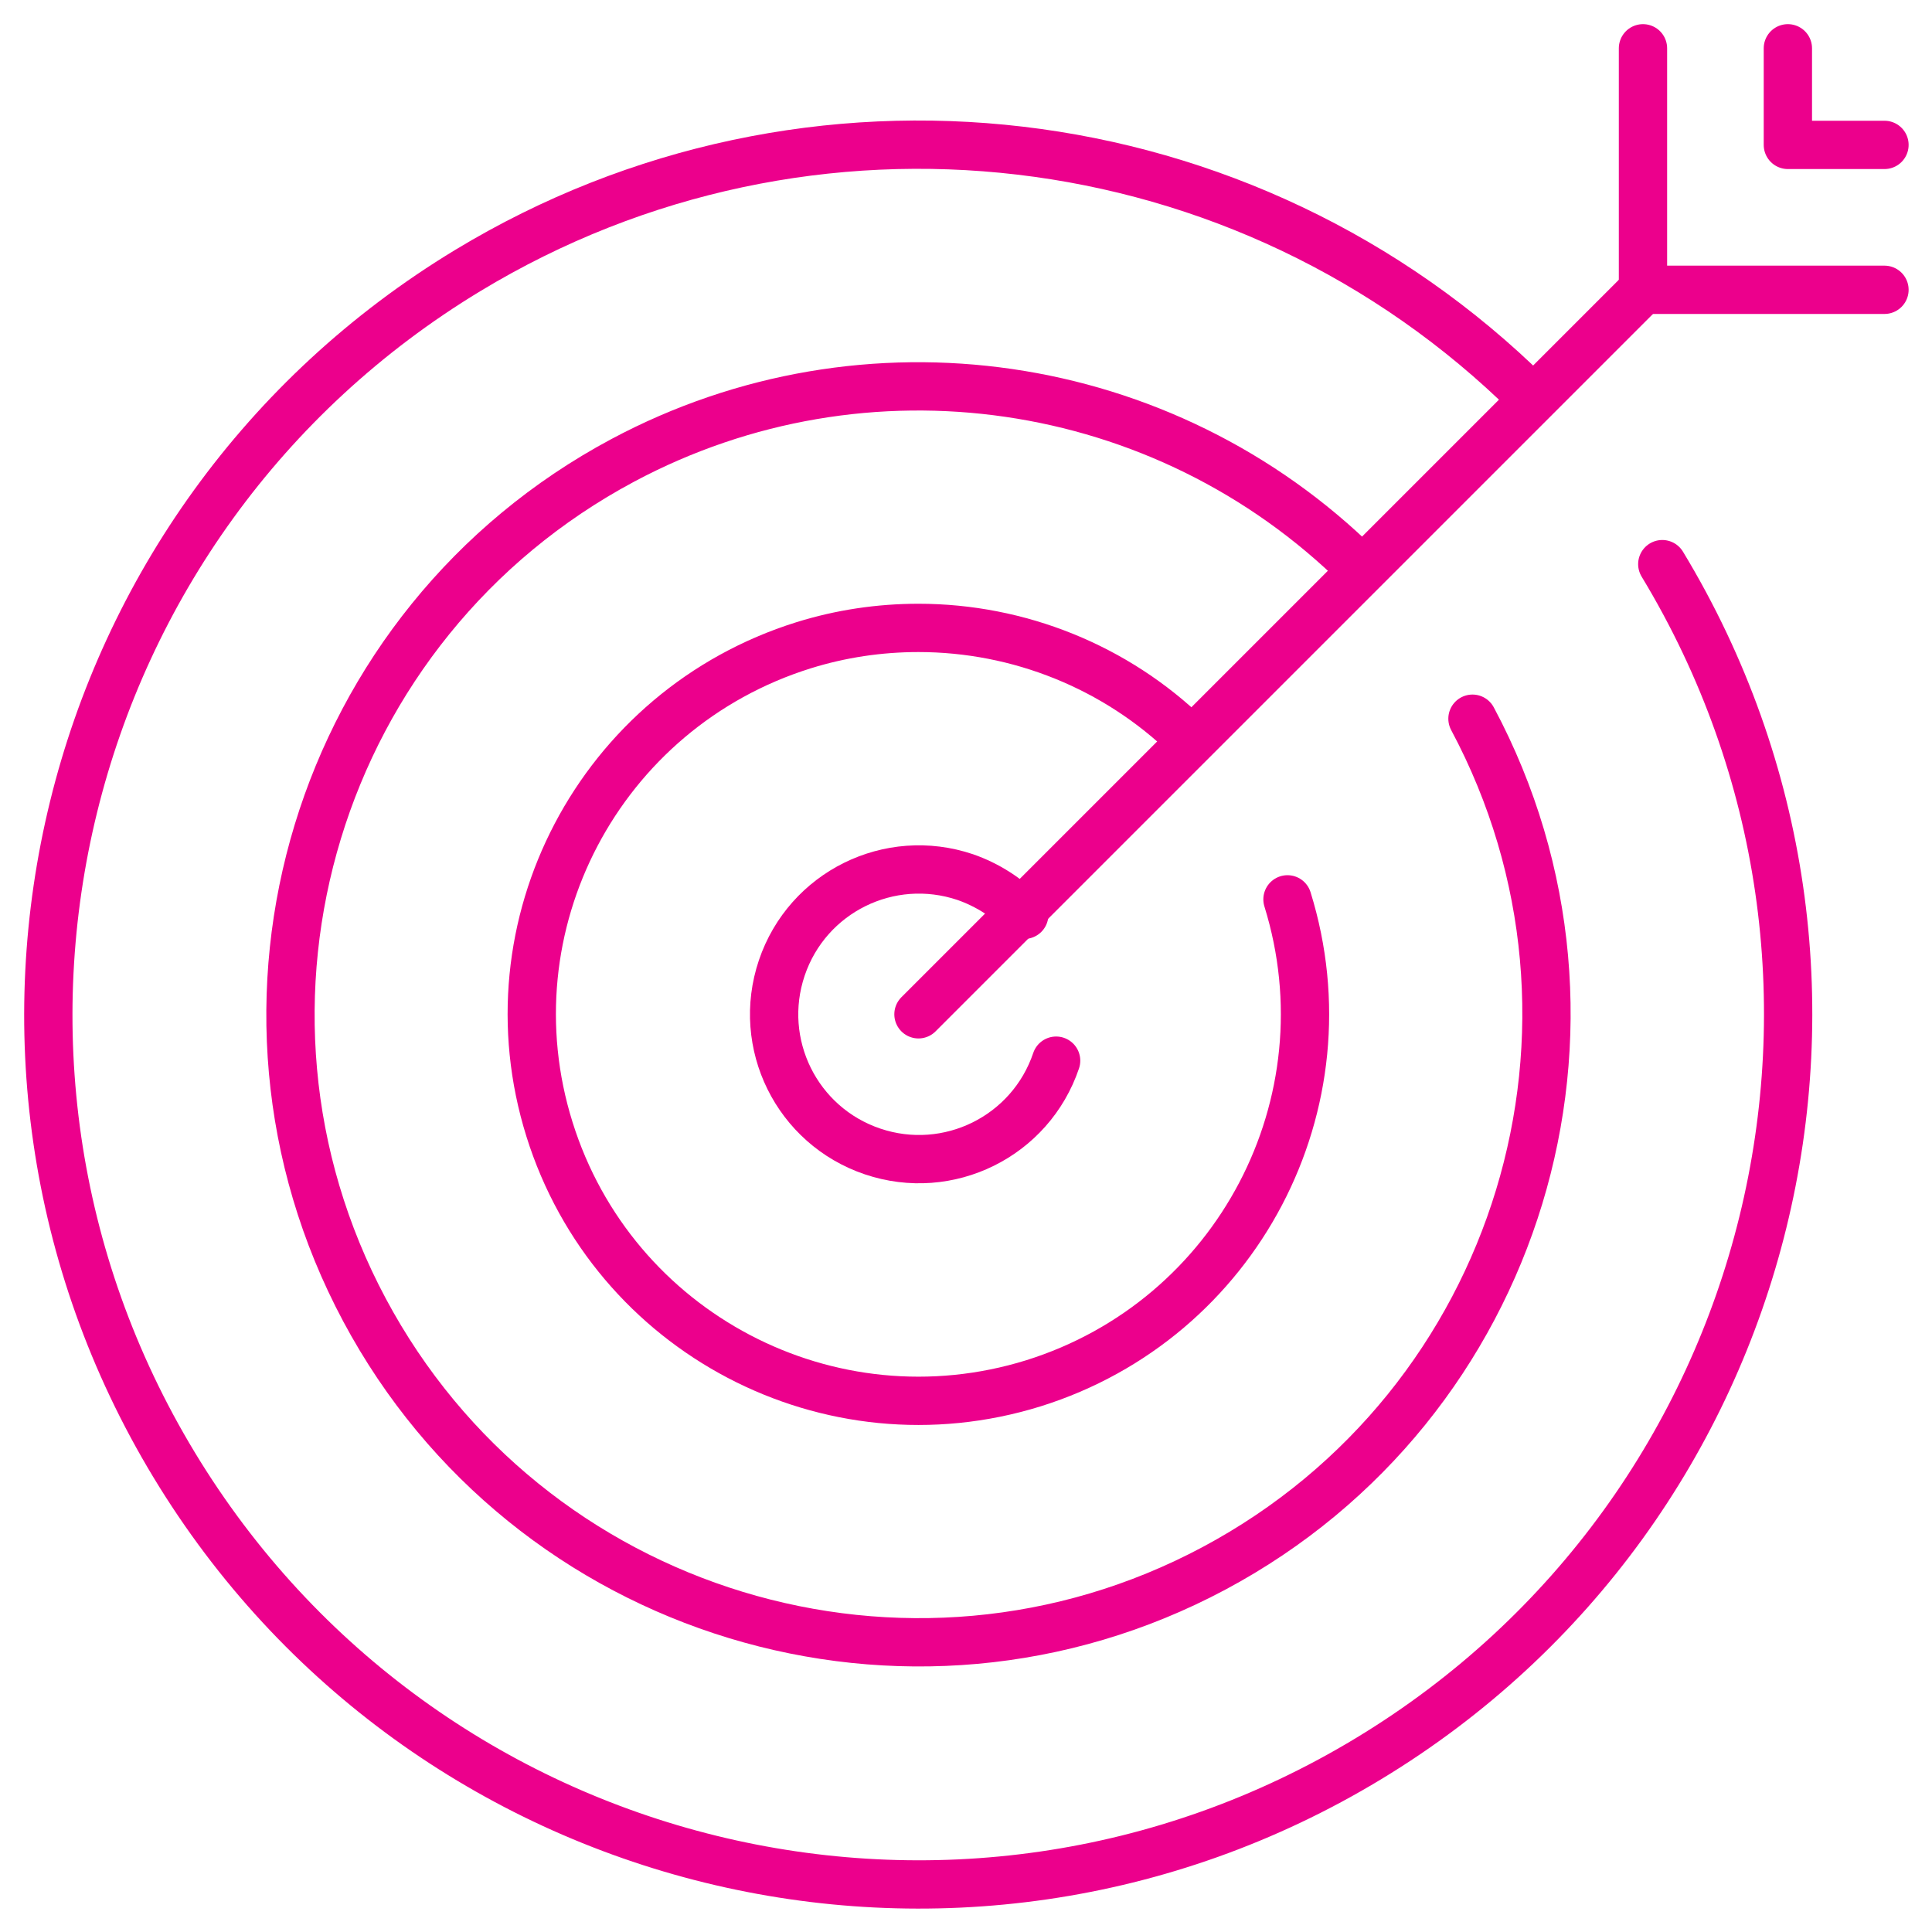 <svg width="40" height="40" viewBox="0 0 40 40" fill="none" xmlns="http://www.w3.org/2000/svg">
<path d="M34.416 11.68C39.566 20.19 36.846 31.26 28.336 36.41C19.826 41.56 8.756 38.84 3.606 30.33C-1.544 21.82 1.176 10.75 9.686 5.6C16.736 1.33 25.796 2.39 31.666 8.19" stroke="#EC008C" stroke-linecap="round" stroke-linejoin="round"/>
<path d="M30.486 14.88C33.866 21.21 31.466 29.09 25.136 32.47C18.806 35.85 10.926 33.45 7.546 27.12C4.166 20.79 6.566 12.91 12.896 9.53C17.916 6.85 24.096 7.75 28.146 11.75" stroke="#EC008C" stroke-linecap="round" stroke-linejoin="round"/>
<path d="M26.656 18.62C27.966 22.84 25.616 27.32 21.395 28.64C17.175 29.95 12.695 27.6 11.376 23.38C10.056 19.16 12.415 14.68 16.636 13.36C17.405 13.12 18.206 13 19.015 13C21.096 13 23.106 13.81 24.596 15.26" stroke="#EC008C" stroke-linecap="round" stroke-linejoin="round"/>
<path d="M21.866 21.96C21.336 23.53 19.636 24.37 18.066 23.84C16.496 23.31 15.656 21.61 16.186 20.04C16.716 18.47 18.416 17.63 19.986 18.16C20.446 18.32 20.866 18.59 21.206 18.94" stroke="#EC008C" stroke-linecap="round" stroke-linejoin="round"/>
<path d="M19.016 21L34.016 6" stroke="#EC008C" stroke-linecap="round" stroke-linejoin="round"/>
<path d="M34.016 1V6H39.016" stroke="#EC008C" stroke-linecap="round" stroke-linejoin="round"/>
<path d="M37.016 1V3H39.016" stroke="#EC008C" stroke-linecap="round" stroke-linejoin="round"/>
</svg>

